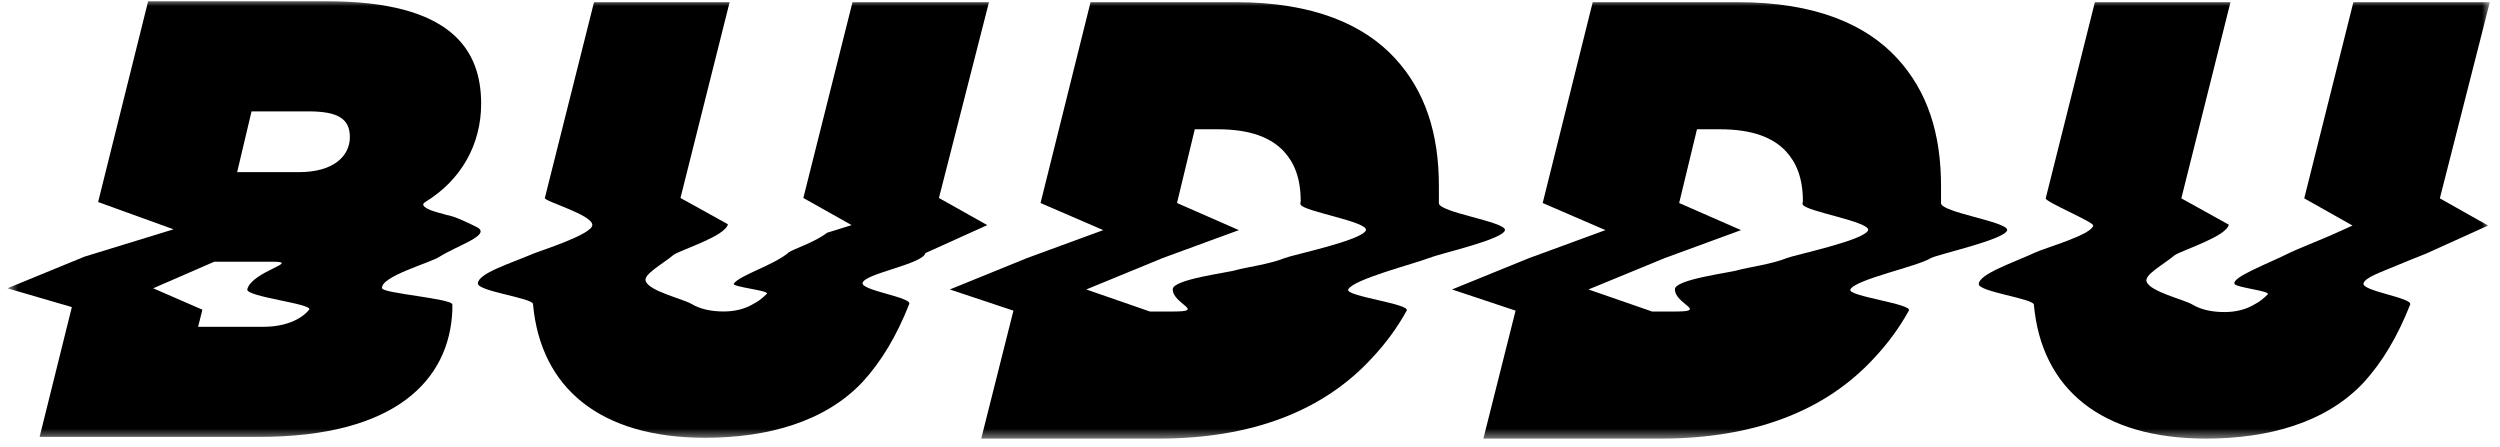 <svg xmlns="http://www.w3.org/2000/svg" fill="none" viewBox="0 0 207 37" height="37" width="207">
<g clip-path="url(#clip0_768_155)">
<mask height="37" width="207" y="0" x="0" maskUnits="userSpaceOnUse" style="mask-type:luminance" id="mask0_768_155">
<path fill="white" d="M206.183 0H0.613V36.437H206.183V0Z"></path>
</mask>
<g mask="url(#mask0_768_155)">
<path fill="black" d="M39.56 18.847C38.998 18.563 37.597 17.857 36.894 17.785C37.456 17.857 34.299 17.292 35.212 16.727C38.226 14.889 39.839 11.916 39.839 8.588C39.839 4.134 37.385 0.105 27.075 0.105H12.265L8.124 16.727L14.369 18.987L6.999 21.25L0.613 23.87L5.949 25.427L3.28 36.174H21.458C32.686 36.174 37.244 31.514 37.456 25.642V25.215C37.456 24.719 31.704 24.294 31.636 23.87C31.495 22.878 35.703 21.743 36.403 21.25C37.876 20.329 40.611 19.483 39.56 18.847ZM24.759 14.253H19.636L20.827 9.222H25.531C27.916 9.222 28.969 9.789 28.969 11.349C28.969 12.908 27.637 14.253 24.759 14.253ZM25.6 25.642C24.899 26.49 23.565 27.058 21.811 27.058H16.404L16.757 25.642L12.685 23.87L17.739 21.671H22.583C24.968 21.671 20.898 22.451 20.477 23.941C20.267 24.578 25.953 25.145 25.6 25.642Z"></path>
<path fill="black" d="M81.887 0.18H70.587L66.517 16.392L70.516 18.639L68.483 19.271C67.499 20.043 65.745 20.603 65.323 20.884C64.132 21.937 61.254 22.779 60.763 23.481C60.553 23.763 63.711 24.044 63.498 24.322C63.148 24.675 62.798 24.957 62.376 25.166C61.676 25.588 60.832 25.79 59.922 25.79C58.869 25.79 57.956 25.588 57.253 25.166C56.552 24.744 53.745 24.113 53.464 23.272C53.255 22.709 54.868 21.868 55.78 21.096C56.412 20.674 60.06 19.552 60.272 18.568L56.343 16.392L60.413 0.18H49.185L45.113 16.392C45.044 16.674 49.093 17.788 49.044 18.639C48.998 19.422 44.791 20.738 44.144 21.009C42.147 21.856 39.57 22.64 39.57 23.481C39.57 24.113 44.062 24.675 44.131 25.166C44.762 32.178 49.745 36.248 58.378 36.248C63.57 36.248 68.34 34.914 71.428 31.618C72.972 29.934 74.235 27.83 75.288 25.166C75.498 24.604 71.219 24.044 71.428 23.412C71.641 22.64 76.411 21.868 76.623 20.956L81.746 18.639L77.745 16.392L81.887 0.18Z"></path>
<path fill="black" d="M83.912 25.721L78.648 23.967L85.034 21.37L91.349 19.054L86.157 16.809L90.298 0.18H102.298C108.824 0.18 112.963 2.074 115.491 4.809C118.017 7.547 119.14 11.055 119.14 15.406V16.809C119.068 17.581 124.684 18.353 124.613 19.054C124.472 19.828 119.339 20.961 118.298 21.37C117.066 21.856 112.051 23.123 111.631 23.967C111.35 24.53 116.823 25.161 116.473 25.721C115.701 27.124 114.719 28.459 113.595 29.65C109.596 34.001 103.701 36.317 95.912 36.317H81.246L83.912 25.721ZM100.823 10.704H98.928L97.456 16.809L102.579 19.054L96.262 21.37L89.945 23.967L95.209 25.793H97.175C99.841 25.793 97.106 25.161 97.106 23.967C97.034 23.123 101.807 22.564 102.367 22.354C103.139 22.142 105.174 21.861 106.368 21.37C107.068 21.091 112.823 19.897 113.104 19.054C113.244 18.353 107.981 17.512 107.699 16.95C107.631 16.878 107.699 16.74 107.699 16.669C107.699 14.705 107.14 13.44 106.299 12.53C105.245 11.408 103.561 10.704 100.823 10.704Z"></path>
<path fill="black" d="M125.49 25.721L120.227 23.967L126.613 21.37L132.929 19.054L127.735 16.809L131.876 0.18H143.876C150.402 0.18 154.545 2.074 157.069 4.809C159.596 7.547 160.717 11.055 160.717 15.406V16.809C160.649 17.581 166.263 18.353 166.194 19.054C166.052 19.828 160.577 21.019 159.877 21.37C158.754 22.073 153.631 23.126 153.21 23.967C152.928 24.53 158.402 25.161 158.051 25.721C157.279 27.124 156.297 28.459 155.176 29.65C151.174 34.001 145.279 36.317 137.49 36.317H122.824L125.49 25.721ZM142.403 10.704H140.51L139.034 16.809L144.157 19.054L137.841 21.37L131.526 23.967L136.79 25.793H138.753C141.419 25.793 138.684 25.161 138.684 23.967C138.613 23.126 143.385 22.564 143.948 22.354C144.72 22.142 146.754 21.861 147.945 21.37C148.649 21.091 154.403 19.897 154.685 19.054C154.822 18.353 149.562 17.512 149.28 16.95C149.208 16.881 149.28 16.74 149.28 16.669C149.28 14.705 148.717 13.442 147.877 12.53C146.824 11.408 145.139 10.704 142.403 10.704Z"></path>
<path fill="black" d="M206.157 0.18H194.86L190.791 16.423L194.79 18.675C194.79 18.675 193.421 19.299 192.771 19.58C191.906 19.956 190.047 20.695 189.597 20.925C187.843 21.812 184.663 22.991 185.037 23.527C185.236 23.816 187.985 24.09 187.773 24.371C187.422 24.721 187.071 25.005 186.65 25.215C185.948 25.637 185.105 25.838 184.192 25.838C183.139 25.838 182.228 25.637 181.527 25.215C180.827 24.793 178.019 24.159 177.738 23.315C177.525 22.753 179.141 21.909 180.054 21.137C180.685 20.713 184.333 19.588 184.545 18.604L180.614 16.423L184.684 0.18H173.456L169.385 16.423C169.318 16.704 173.387 18.394 173.317 18.675C173.177 19.448 169.379 20.503 168.473 20.925C166.756 21.728 163.844 22.684 163.844 23.527C163.844 24.159 168.333 24.721 168.404 25.215C169.036 32.242 174.018 36.317 182.65 36.317C187.843 36.317 192.614 34.983 195.702 31.68C197.246 29.992 198.51 27.886 199.563 25.215C199.771 24.652 195.493 24.09 195.702 23.456C195.832 22.975 197.116 22.543 198.548 21.945C199.509 21.544 199.592 21.515 200.893 20.994L206.016 18.675L202.019 16.423L206.157 0.18Z"></path>
</g>
</g>
<defs>
<clipPath id="clip0_768_155">
<rect fill="white" height="37" width="207"></rect>
</clipPath>
</defs>
</svg>
